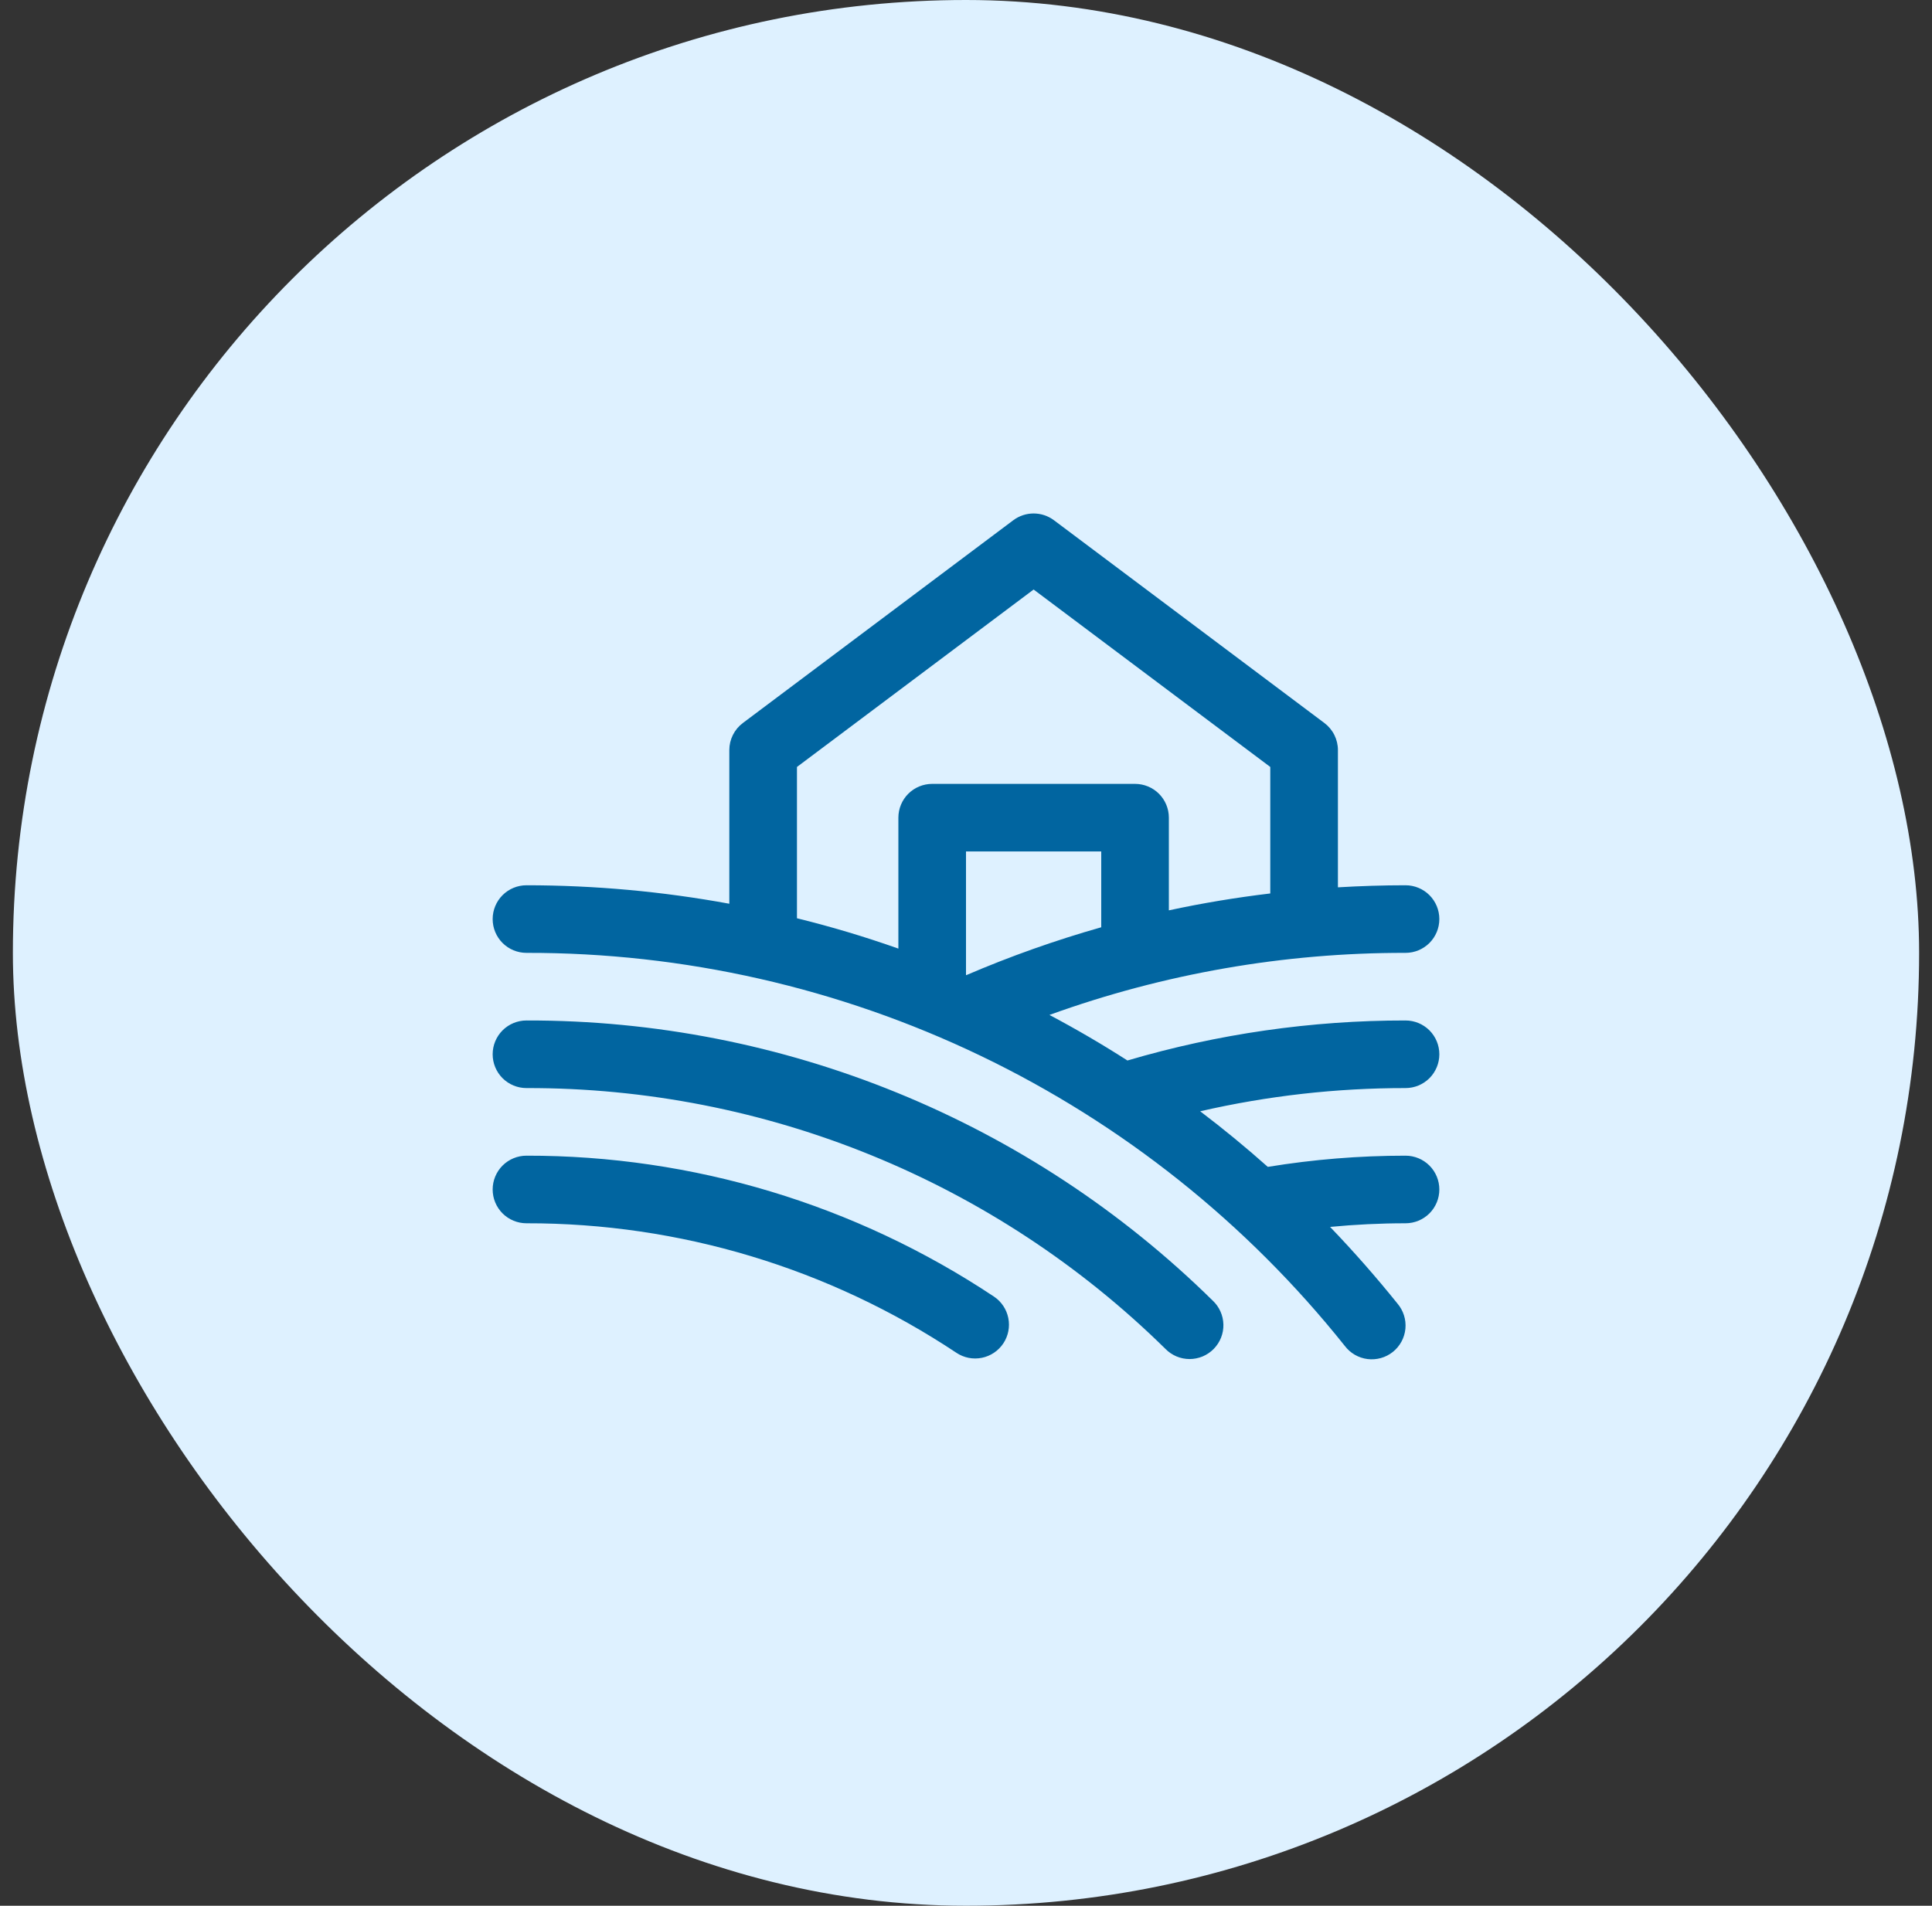 <svg width="75" height="74" viewBox="0 0 75 74" fill="none" xmlns="http://www.w3.org/2000/svg">
<rect x="0" y="0" width="75" height="74" fill="#333333" stroke="none"/>
<rect x="0.5" width="74" height="74" rx="37" fill="#DEF1FF"/>
<path d="M38.949 52.164C38.756 52.454 38.456 52.655 38.115 52.724C37.773 52.793 37.419 52.723 37.129 52.53C32.185 49.241 26.376 47.49 20.438 47.5C20.089 47.5 19.756 47.362 19.509 47.116C19.263 46.869 19.125 46.536 19.125 46.188C19.125 45.839 19.263 45.506 19.509 45.259C19.756 45.013 20.089 44.875 20.438 44.875C26.894 44.865 33.208 46.768 38.583 50.345C38.873 50.538 39.074 50.838 39.142 51.179C39.211 51.52 39.141 51.874 38.949 52.164ZM20.438 39.625C20.089 39.625 19.756 39.763 19.509 40.009C19.263 40.256 19.125 40.589 19.125 40.938C19.125 41.286 19.263 41.619 19.509 41.866C19.756 42.112 20.089 42.25 20.438 42.25C29.715 42.229 38.627 45.867 45.239 52.374C45.361 52.5 45.507 52.599 45.668 52.668C45.829 52.736 46.002 52.771 46.177 52.772C46.352 52.772 46.525 52.737 46.687 52.67C46.848 52.602 46.994 52.503 47.117 52.378C47.239 52.253 47.336 52.105 47.4 51.943C47.465 51.78 47.496 51.606 47.492 51.431C47.488 51.256 47.45 51.084 47.378 50.924C47.307 50.764 47.204 50.62 47.076 50.501C39.975 43.51 30.403 39.602 20.438 39.625ZM54.562 42.25C51.88 42.248 49.205 42.55 46.591 43.151C47.492 43.834 48.367 44.554 49.216 45.31C50.983 45.02 52.771 44.875 54.562 44.875C54.911 44.875 55.244 45.013 55.491 45.259C55.737 45.506 55.875 45.839 55.875 46.188C55.875 46.536 55.737 46.869 55.491 47.116C55.244 47.362 54.911 47.5 54.562 47.5C53.578 47.5 52.605 47.548 51.634 47.641C52.544 48.589 53.416 49.581 54.249 50.617C54.363 50.751 54.449 50.906 54.502 51.074C54.556 51.241 54.574 51.418 54.558 51.593C54.541 51.768 54.49 51.938 54.406 52.093C54.323 52.247 54.209 52.384 54.072 52.494C53.934 52.604 53.777 52.685 53.607 52.733C53.438 52.78 53.261 52.794 53.087 52.772C52.912 52.75 52.744 52.693 52.592 52.605C52.44 52.516 52.307 52.398 52.202 52.258C48.397 47.487 43.565 43.637 38.065 40.995C32.565 38.354 26.539 36.988 20.438 37C20.089 37 19.756 36.862 19.509 36.616C19.263 36.369 19.125 36.036 19.125 35.688C19.125 35.339 19.263 35.006 19.509 34.759C19.756 34.513 20.089 34.375 20.438 34.375C23.079 34.376 25.715 34.615 28.312 35.092V29.125C28.312 28.921 28.36 28.72 28.451 28.538C28.542 28.356 28.674 28.197 28.837 28.075L39.337 20.2C39.565 20.03 39.841 19.938 40.125 19.938C40.409 19.938 40.685 20.03 40.913 20.2L51.413 28.075C51.575 28.197 51.708 28.356 51.799 28.538C51.89 28.72 51.938 28.921 51.938 29.125V34.455C52.809 34.404 53.683 34.375 54.562 34.375C54.911 34.375 55.244 34.513 55.491 34.759C55.737 35.006 55.875 35.339 55.875 35.688C55.875 36.036 55.737 36.369 55.491 36.616C55.244 36.862 54.911 37 54.562 37C49.849 36.991 45.171 37.807 40.739 39.41C41.771 39.957 42.781 40.547 43.767 41.179C47.273 40.146 50.908 39.622 54.562 39.625C54.911 39.625 55.244 39.763 55.491 40.009C55.737 40.256 55.875 40.589 55.875 40.938C55.875 41.286 55.737 41.619 55.491 41.866C55.244 42.112 54.911 42.25 54.562 42.25ZM36.188 30.438H44.062C44.411 30.438 44.744 30.576 44.991 30.822C45.237 31.068 45.375 31.402 45.375 31.75V35.349C46.674 35.069 47.987 34.851 49.312 34.693V29.781L40.125 22.891L30.938 29.781V35.656C32.271 35.984 33.583 36.377 34.875 36.834V31.75C34.875 31.402 35.013 31.068 35.259 30.822C35.506 30.576 35.839 30.438 36.188 30.438ZM37.511 37.865C39.216 37.133 40.966 36.512 42.75 36.006V33.062H37.5V37.86L37.511 37.865Z" fill="#0165A0"/>
</svg>
